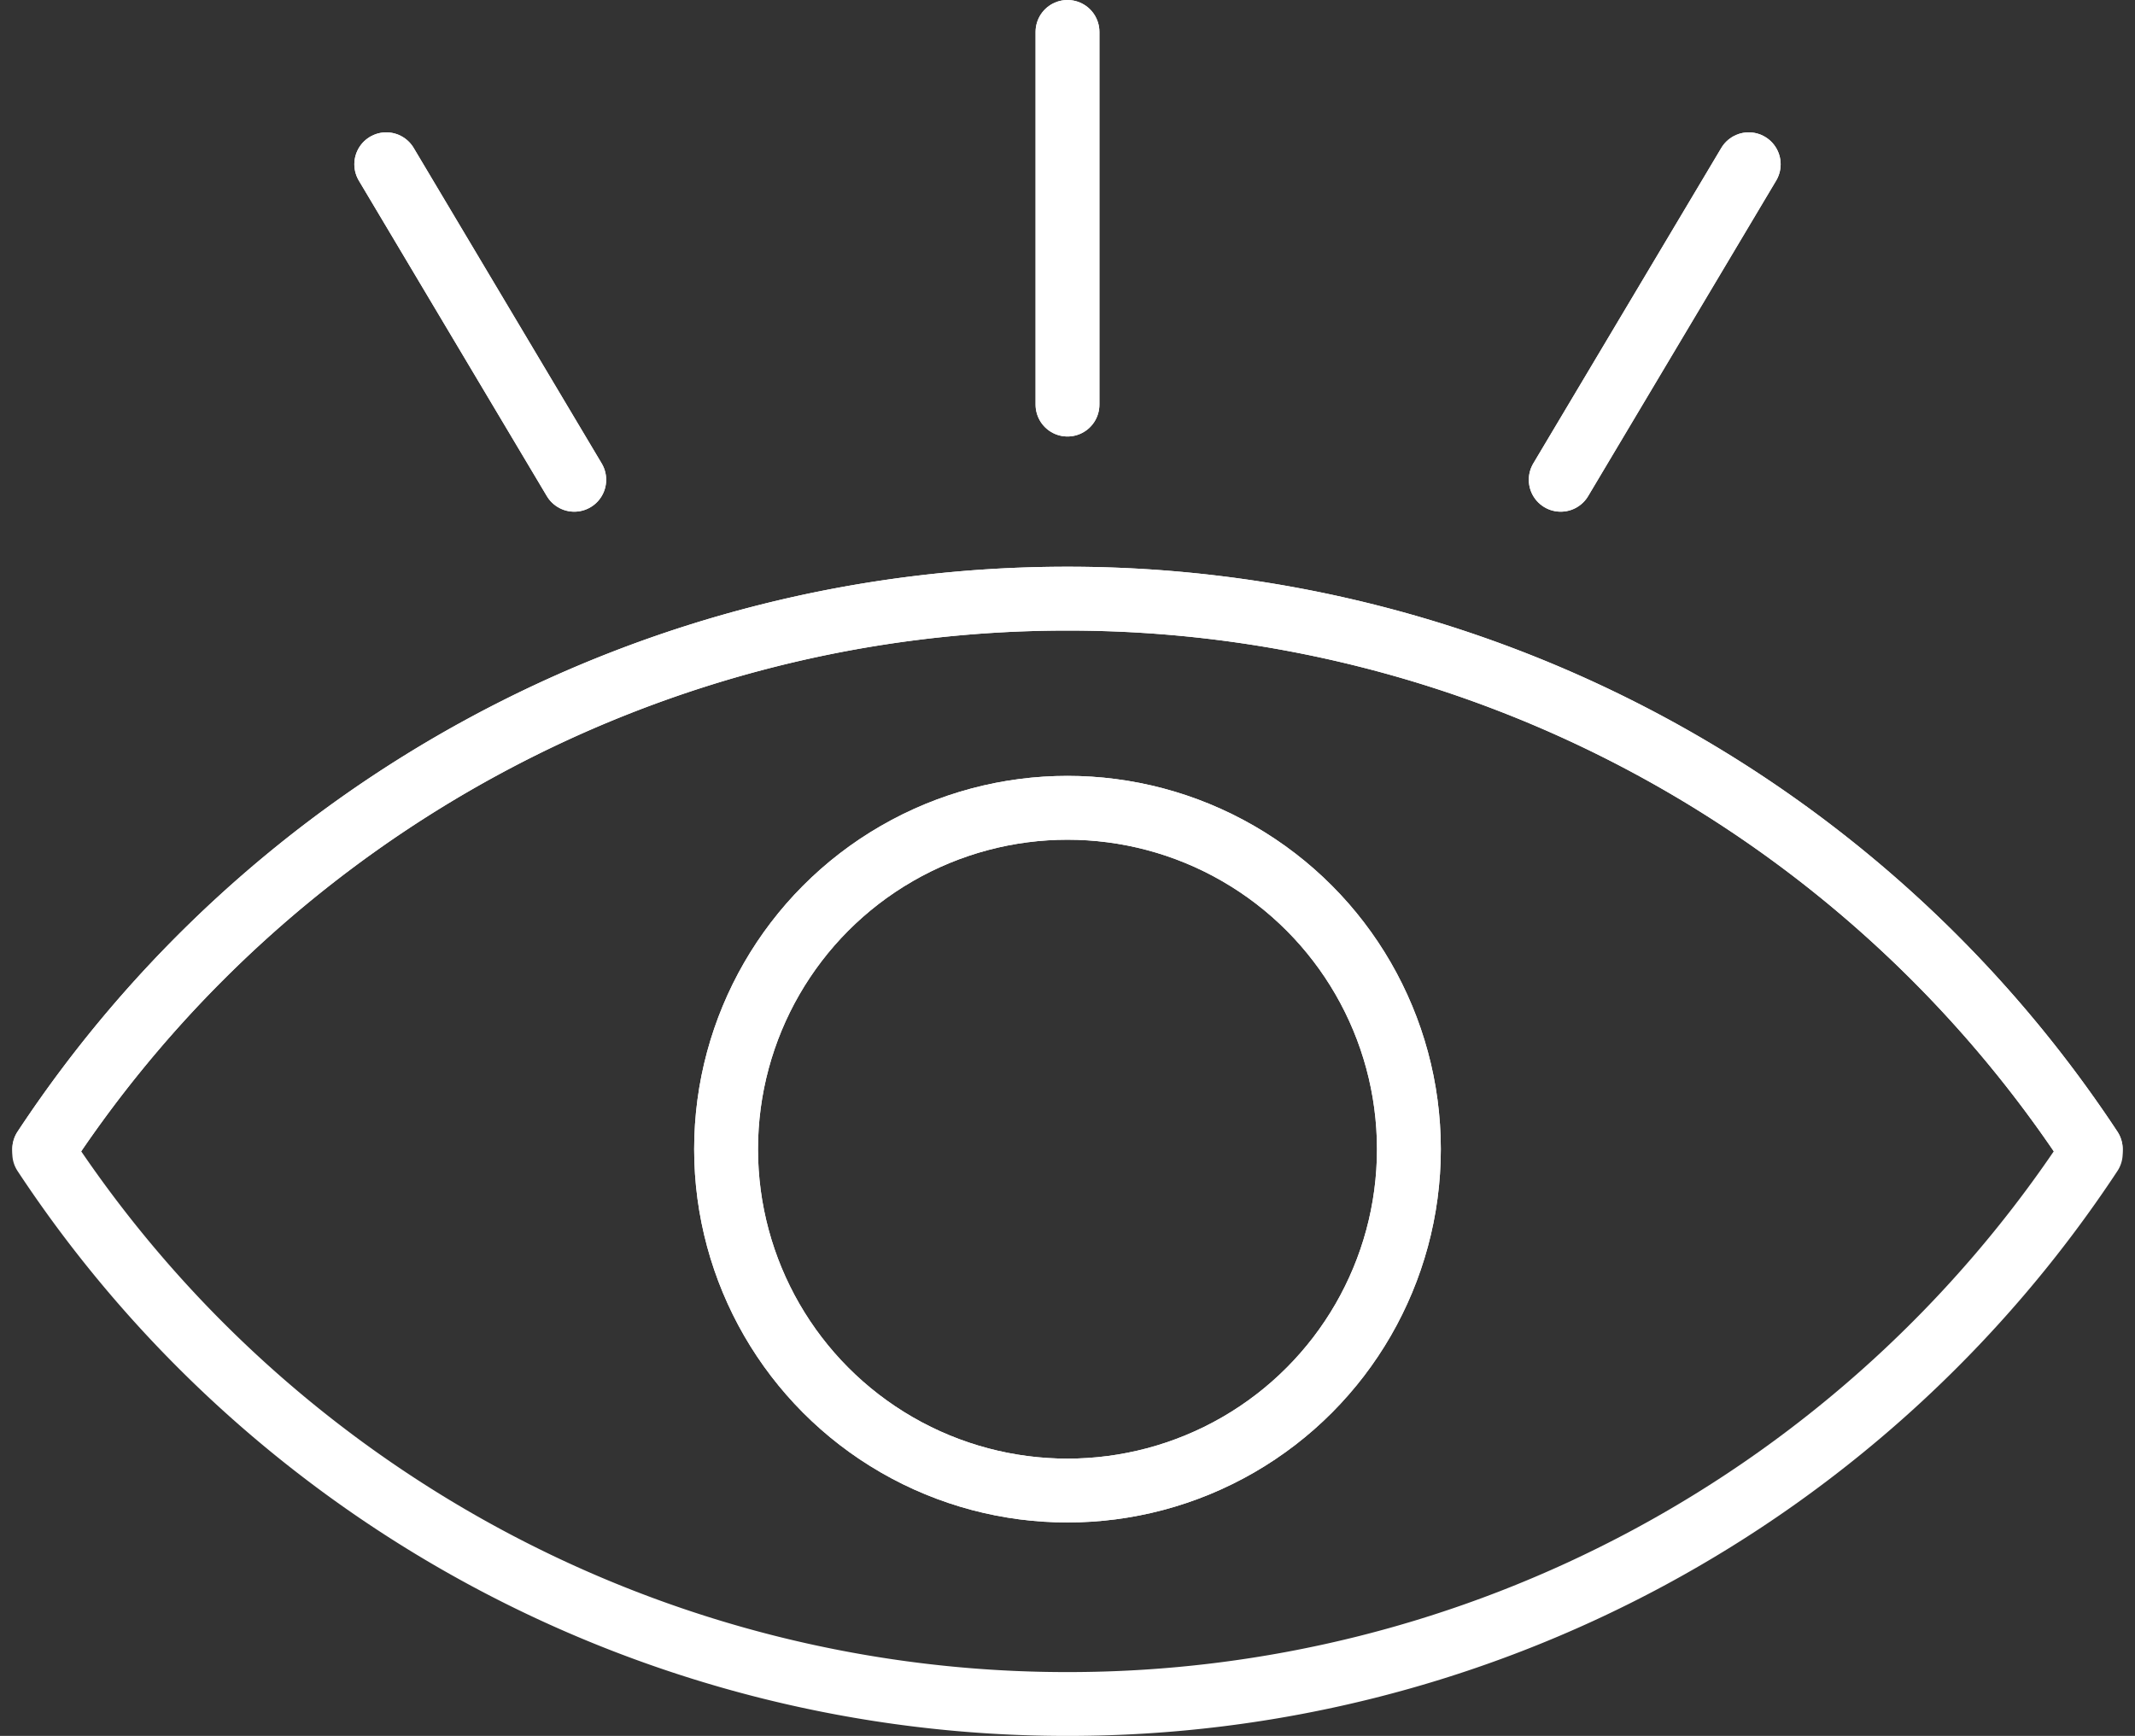 <svg xmlns="http://www.w3.org/2000/svg" width="133.781" height="108.783" viewBox="0 0 133.781 108.783">
  <rect x="0" y="0" width="133.781" height="108.783" fill="#333333" stroke="none"/>
  <g id="Grupo_597" data-name="Grupo 597" transform="translate(-353.158 525.39)">
    <g id="Grupo_599" data-name="Grupo 599" transform="translate(355.93 -523.39)">
      <path id="Trazado_3693" data-name="Trazado 3693" d="M484.167-450.455a76.766,76.766,0,0,0-64.119-34.5,76.763,76.763,0,0,0-64.119,34.5" transform="translate(-355.93 520.471)" fill="none" stroke="#fff" stroke-linecap="round" stroke-linejoin="round" stroke-width="4"/>
      <circle id="Elipse_24" data-name="Elipse 24" cx="21.393" cy="21.393" r="21.393" transform="translate(42.725 48.623)" fill="none" stroke="#fff" stroke-linecap="round" stroke-linejoin="round" stroke-width="4"/>
      <line id="Línea_54" data-name="Línea 54" y2="23.354" transform="translate(64.118)" fill="none" stroke="#fff" stroke-linecap="round" stroke-linejoin="round" stroke-width="4"/>
      <g id="Grupo_598" data-name="Grupo 598" transform="translate(21.431 8.294)">
        <line id="Línea_55" data-name="Línea 55" x2="11.781" y2="19.772" fill="none" stroke="#fff" stroke-linecap="round" stroke-linejoin="round" stroke-width="4"/>
        <line id="Línea_56" data-name="Línea 56" x1="11.781" y2="19.772" transform="translate(73.593)" fill="none" stroke="#fff" stroke-linecap="round" stroke-linejoin="round" stroke-width="4"/>
      </g>
    </g>
    <g id="Grupo_601" data-name="Grupo 601" transform="translate(355.93 -523.39)">
      <path id="Trazado_3694" data-name="Trazado 3694" d="M484.167-450.455a76.766,76.766,0,0,0-64.119-34.5,76.763,76.763,0,0,0-64.119,34.5v.269a76.762,76.762,0,0,0,64.119,34.5,76.764,76.764,0,0,0,64.119-34.5Z" transform="translate(-355.93 520.471)" fill="none" stroke="#fff" stroke-linecap="round" stroke-linejoin="round" stroke-width="4"/>
      <circle id="Elipse_25" data-name="Elipse 25" cx="21.393" cy="21.393" r="21.393" transform="translate(42.725 48.623)" fill="none" stroke="#fff" stroke-linecap="round" stroke-linejoin="round" stroke-width="4"/>
      <line id="Línea_57" data-name="Línea 57" y2="23.354" transform="translate(64.118)" fill="none" stroke="#fff" stroke-linecap="round" stroke-linejoin="round" stroke-width="4"/>
      <g id="Grupo_600" data-name="Grupo 600" transform="translate(21.431 8.294)">
        <line id="Línea_58" data-name="Línea 58" x2="11.781" y2="19.772" fill="none" stroke="#fff" stroke-linecap="round" stroke-linejoin="round" stroke-width="4"/>
        <line id="Línea_59" data-name="Línea 59" x1="11.781" y2="19.772" transform="translate(73.593)" fill="none" stroke="#fff" stroke-linecap="round" stroke-linejoin="round" stroke-width="4"/>
      </g>
    </g>
  </g>
</svg>
